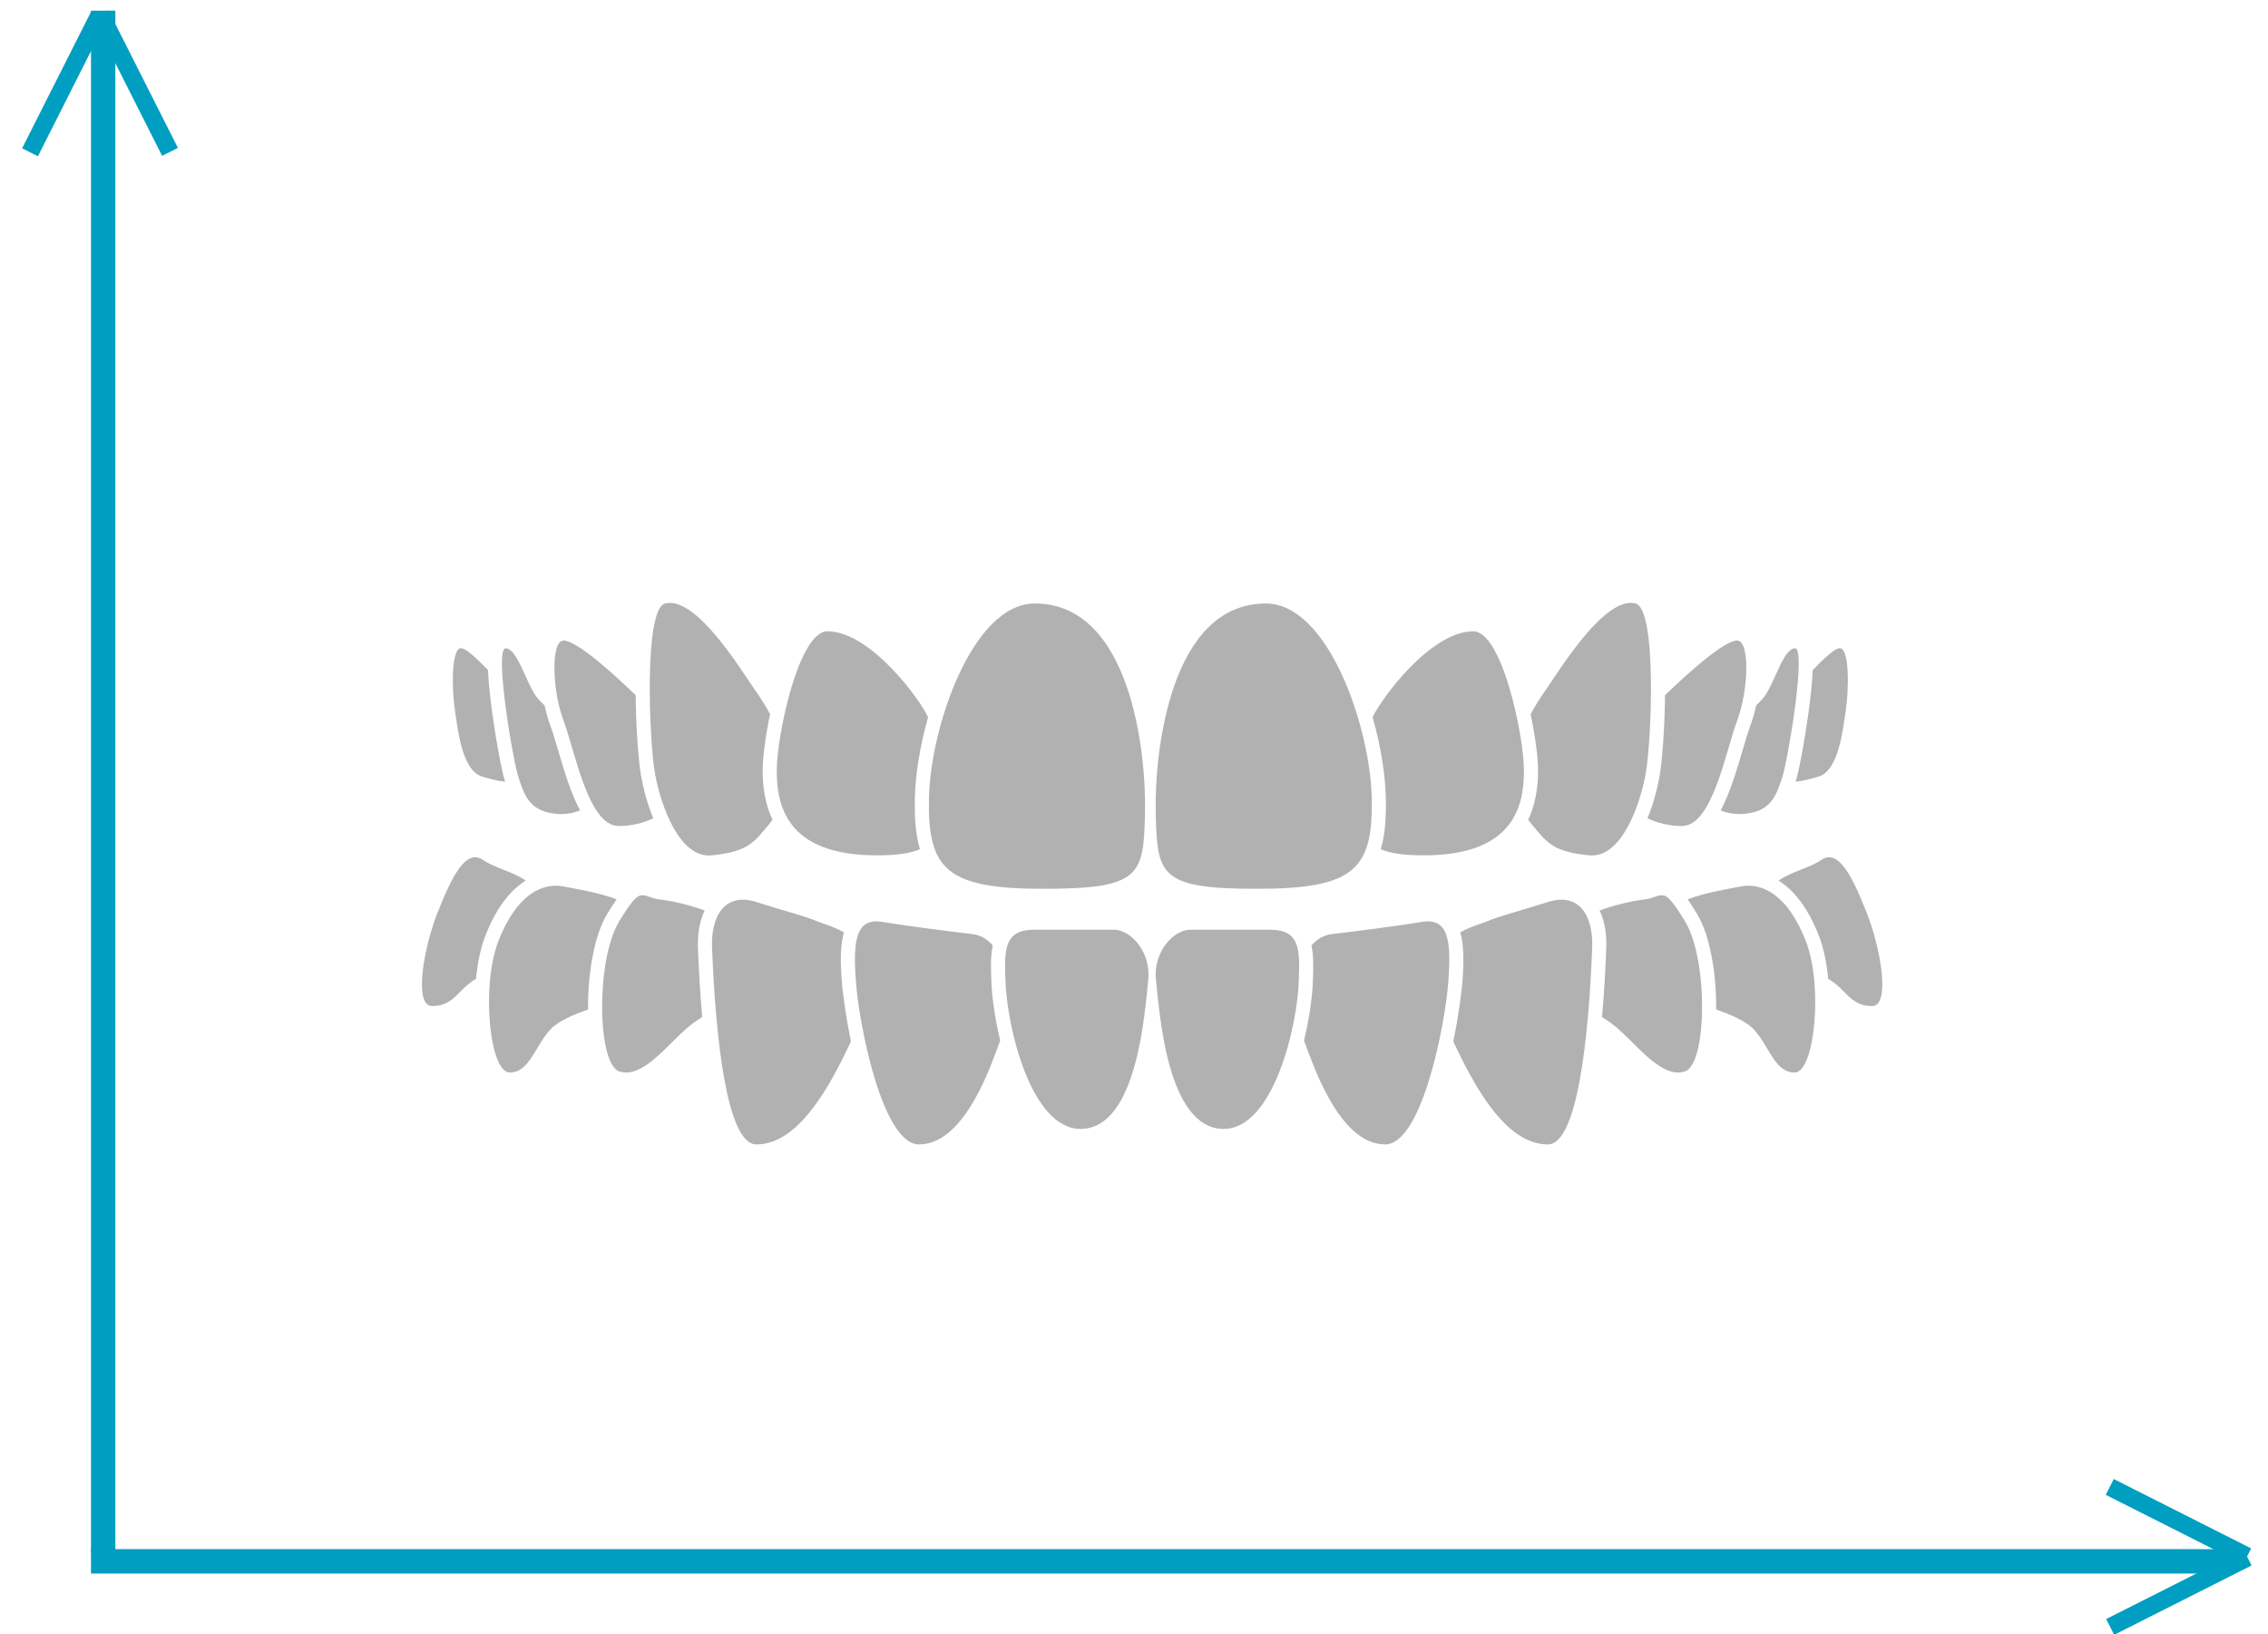 <?xml version="1.0" encoding="UTF-8"?>
<svg width="93px" height="67px" viewBox="0 0 93 67" version="1.1" xmlns="http://www.w3.org/2000/svg" xmlns:xlink="http://www.w3.org/1999/xlink">
    <!-- Generator: Sketch 52.5 (67469) - http://www.bohemiancoding.com/sketch -->
    <title>02</title>
    <desc>Created with Sketch.</desc>
    <g id="Digital-Pages-Revisions" stroke="none" stroke-width="1" fill="none" fill-rule="evenodd">
        <g id="Landing-(home)-Page" transform="translate(-673, -2953)">
            <g id="02" transform="translate(673.318, 2953.298)">
                <polygon id="Path" fill="#009EC0" fill-rule="nonzero" points="4.413 63.37 3.413 63.37 3.413 0.14 4.413 0.14"></polygon>
                <polygon id="Path" fill="#009EC0" fill-rule="nonzero" points="91.115 63.22 91.115 64.22 3.413 64.22 3.413 63.22"></polygon>
                <polygon id="Path" fill="#009EC0" fill-rule="nonzero" points="1.237 6.109 0.589 5.782 3.434 0.147 4.081 0.474"></polygon>
                <polygon id="Path" fill="#009EC0" fill-rule="nonzero" points="6.977 5.765 6.33 6.092 3.485 0.457 4.132 0.131"></polygon>
                <polygon id="Path" fill="#009EC0" fill-rule="nonzero" points="86.03 60.993 86.357 60.345 91.991 63.19 91.664 63.837"></polygon>
                <polygon id="Path" fill="#009EC0" fill-rule="nonzero" points="86.374 66.733 86.047 66.086 91.682 63.241 92.008 63.889"></polygon>
                <g id="Group" transform="translate(16.85, 24.418)" fill="#B1B1B1">
                    <path d="M34.741,0.028 C37.297,0.028 39.021,5.097 39.081,8.011 C39.14,10.926 38.367,11.727 34.384,11.727 C30.401,11.727 30.282,11.179 30.223,8.645 C30.164,6.11 30.817,0.028 34.741,0.028 Z" id="Path"></path>
                    <path d="M43.242,1.169 C41.481,1.169 39.434,3.978 39.117,4.693 C39.455,5.882 39.639,7.067 39.658,7.999 C39.673,8.727 39.646,9.461 39.449,10.106 C39.926,10.301 40.532,10.355 41.22,10.355 C44.966,10.355 45.322,8.265 45.322,6.871 C45.323,5.477 44.433,1.169 43.242,1.169 Z" id="Path"></path>
                    <path d="M49.9,0.028 C48.652,-0.289 46.868,2.626 46.214,3.576 C45.968,3.925 45.765,4.255 45.595,4.568 C45.794,5.508 45.901,6.378 45.901,6.871 C45.901,7.66 45.765,8.335 45.495,8.895 C45.635,9.087 45.768,9.234 45.857,9.342 C46.333,9.912 46.69,10.229 47.998,10.355 C49.306,10.482 50.078,8.328 50.316,6.997 C50.554,5.667 50.781,0.252 49.9,0.028 Z" id="Path"></path>
                    <path d="M54.061,1.549 C53.541,1.549 52.117,2.81 51.107,3.79 C51.093,5.155 50.991,6.503 50.884,7.099 C50.782,7.674 50.616,8.279 50.386,8.835 C50.774,9.022 51.265,9.152 51.802,9.152 C53.05,9.152 53.585,6.111 54.061,4.844 C54.537,3.576 54.596,1.549 54.061,1.549 Z" id="Path"></path>
                    <path d="M56.439,1.866 C55.964,1.866 55.607,3.26 55.191,3.83 C55.103,3.95 54.98,4.08 54.842,4.209 C54.775,4.517 54.693,4.805 54.603,5.046 C54.504,5.309 54.396,5.677 54.282,6.066 C54.042,6.882 53.772,7.798 53.388,8.51 C53.68,8.637 54.04,8.694 54.441,8.644 C55.474,8.518 55.666,7.884 55.905,7.187 C56.142,6.491 56.915,1.866 56.439,1.866 Z" id="Path"></path>
                    <path d="M58.223,1.866 C58.007,1.923 57.573,2.331 57.162,2.76 C57.146,3.177 57.094,3.751 56.984,4.549 C56.827,5.685 56.597,6.91 56.463,7.336 C56.769,7.307 57.097,7.216 57.403,7.124 C58.247,6.871 58.401,5.16 58.52,4.4 C58.639,3.64 58.698,1.739 58.223,1.866 Z" id="Path"></path>
                    <path d="M25.265,0.028 C22.708,0.028 20.984,5.097 20.924,8.011 C20.865,10.926 21.638,11.727 25.621,11.727 C29.604,11.727 29.723,11.179 29.783,8.645 C29.842,6.11 29.188,0.028 25.265,0.028 Z" id="Path"></path>
                    <path d="M16.763,1.169 C18.525,1.169 20.572,3.978 20.888,4.693 C20.55,5.882 20.366,7.067 20.347,7.999 C20.332,8.727 20.359,9.461 20.556,10.106 C20.079,10.301 19.473,10.355 18.785,10.355 C15.04,10.355 14.683,8.265 14.683,6.871 C14.683,5.477 15.573,1.169 16.763,1.169 Z" id="Path"></path>
                    <path d="M10.105,0.028 C11.354,-0.289 13.137,2.626 13.791,3.576 C14.037,3.925 14.241,4.255 14.411,4.568 C14.211,5.508 14.105,6.378 14.105,6.871 C14.105,7.66 14.241,8.335 14.51,8.895 C14.371,9.087 14.238,9.234 14.148,9.342 C13.672,9.912 13.316,10.229 12.008,10.355 C10.7,10.482 9.927,8.328 9.689,6.997 C9.452,5.667 9.225,0.252 10.105,0.028 Z" id="Path"></path>
                    <path d="M5.944,1.549 C6.464,1.549 7.888,2.81 8.898,3.79 C8.911,5.155 9.014,6.503 9.12,7.099 C9.223,7.674 9.389,8.279 9.619,8.835 C9.232,9.022 8.74,9.152 8.203,9.152 C6.954,9.152 6.419,6.111 5.944,4.844 C5.468,3.576 5.409,1.549 5.944,1.549 Z" id="Path"></path>
                    <path d="M3.566,1.866 C4.041,1.866 4.398,3.26 4.815,3.83 C4.902,3.95 5.025,4.08 5.163,4.209 C5.231,4.517 5.312,4.805 5.403,5.046 C5.502,5.309 5.61,5.677 5.724,6.066 C5.964,6.882 6.233,7.798 6.618,8.51 C6.326,8.637 5.965,8.694 5.565,8.644 C4.531,8.518 4.339,7.884 4.101,7.187 C3.863,6.491 3.09,1.866 3.566,1.866 Z" id="Path"></path>
                    <path d="M1.783,1.866 C1.998,1.923 2.432,2.331 2.843,2.76 C2.859,3.177 2.911,3.751 3.021,4.549 C3.178,5.685 3.408,6.91 3.542,7.336 C3.237,7.307 2.909,7.216 2.603,7.124 C1.758,6.871 1.604,5.16 1.485,4.4 C1.366,3.64 1.307,1.739 1.783,1.866 Z" id="Path"></path>
                    <path d="M33.011,21.572 C35.046,21.572 36.045,17.351 36.09,15.445 C36.136,14.22 36.136,13.403 34.91,13.403 C33.685,13.403 32.324,13.403 31.643,13.403 C30.962,13.403 30.099,14.311 30.236,15.491 C30.372,16.67 30.658,21.572 33.011,21.572 Z" id="Path"></path>
                    <path d="M41.128,13.085 C40.038,13.267 38.206,13.494 37.443,13.585 C37.174,13.617 36.864,13.746 36.607,14.051 C36.704,14.475 36.686,14.962 36.668,15.466 C36.654,16.048 36.543,16.964 36.307,17.934 C36.311,17.952 36.314,17.969 36.318,17.987 C36.59,18.667 37.679,22.207 39.63,22.207 C41.128,22.207 42.081,17.351 42.217,15.582 C42.354,13.811 42.217,12.904 41.128,13.085 Z" id="Path"></path>
                    <path d="M46.301,12.269 C45.031,12.677 44.396,12.813 43.806,13.062 C43.598,13.151 43.15,13.265 42.71,13.512 C42.866,14.037 42.861,14.741 42.793,15.625 C42.791,15.653 42.688,16.702 42.425,17.989 C43.256,19.747 44.542,22.207 46.302,22.207 C47.524,22.207 47.977,17.76 48.115,14.264 C48.207,12.813 47.572,11.86 46.301,12.269 Z" id="Path"></path>
                    <path d="M51.928,13.062 C50.976,11.497 51.067,12.079 50.204,12.173 C49.764,12.222 49.041,12.388 48.425,12.617 C48.641,13.065 48.734,13.635 48.691,14.302 C48.661,15.071 48.61,16.017 48.524,16.987 C48.754,17.128 48.989,17.294 49.206,17.487 C50.023,18.213 51.022,19.529 51.929,19.212 C52.836,18.894 52.882,14.628 51.928,13.062 Z" id="Path"></path>
                    <path d="M56.876,13.857 C56.149,11.996 55.105,11.451 54.198,11.633 C53.685,11.736 52.751,11.882 52.035,12.158 C52.158,12.334 52.284,12.535 52.423,12.762 C52.964,13.652 53.219,15.252 53.204,16.678 C53.784,16.876 54.432,17.154 54.742,17.487 C55.378,18.168 55.605,19.264 56.422,19.26 C57.239,19.257 57.602,15.717 56.876,13.857 Z" id="Path"></path>
                    <path d="M59.383,12.723 C58.826,11.316 58.237,10.045 57.511,10.544 C57.031,10.874 56.282,11.023 55.761,11.389 C56.325,11.739 56.93,12.406 57.414,13.647 C57.609,14.146 57.736,14.766 57.799,15.418 C57.907,15.481 58.01,15.551 58.101,15.625 C58.6,16.035 58.827,16.534 59.598,16.534 C60.37,16.534 59.939,14.129 59.383,12.723 Z" id="Path"></path>
                    <path d="M27.139,21.572 C25.103,21.572 24.105,17.351 24.06,15.445 C24.014,14.22 24.014,13.403 25.239,13.403 C26.464,13.403 27.826,13.403 28.507,13.403 C29.188,13.403 30.05,14.311 29.914,15.491 C29.778,16.67 29.492,21.572 27.139,21.572 Z" id="Path"></path>
                    <path d="M19.022,13.085 C20.111,13.267 21.943,13.494 22.706,13.585 C22.976,13.617 23.286,13.746 23.542,14.051 C23.446,14.475 23.463,14.962 23.482,15.466 C23.496,16.048 23.607,16.964 23.843,17.934 C23.839,17.952 23.836,17.969 23.833,17.987 C23.56,18.667 22.471,22.207 20.52,22.207 C19.022,22.207 18.069,17.351 17.933,15.582 C17.797,13.811 17.933,12.904 19.022,13.085 Z" id="Path"></path>
                    <path d="M13.848,12.269 C15.119,12.677 15.754,12.813 16.344,13.062 C16.552,13.151 17,13.265 17.44,13.512 C17.284,14.037 17.288,14.741 17.357,15.625 C17.359,15.653 17.462,16.702 17.725,17.989 C16.895,19.747 15.609,22.207 13.848,22.207 C12.626,22.207 12.174,17.76 12.035,14.264 C11.942,12.813 12.578,11.86 13.848,12.269 Z" id="Path"></path>
                    <path d="M8.221,13.062 C9.174,11.497 9.083,12.079 9.945,12.173 C10.385,12.222 11.109,12.388 11.725,12.617 C11.509,13.065 11.416,13.635 11.458,14.302 C11.489,15.071 11.54,16.017 11.626,16.987 C11.396,17.128 11.16,17.294 10.944,17.487 C10.127,18.213 9.128,19.529 8.221,19.212 C7.313,18.894 7.268,14.628 8.221,13.062 Z" id="Path"></path>
                    <path d="M3.274,13.857 C4,11.996 5.044,11.451 5.952,11.633 C6.465,11.736 7.4,11.882 8.115,12.158 C7.992,12.334 7.865,12.535 7.727,12.762 C7.186,13.652 6.931,15.252 6.946,16.678 C6.365,16.876 5.718,17.154 5.407,17.487 C4.772,18.168 4.545,19.264 3.728,19.26 C2.911,19.257 2.548,15.717 3.274,13.857 Z" id="Path"></path>
                    <path d="M0.767,12.723 C1.323,11.316 1.913,10.045 2.639,10.544 C3.119,10.874 3.867,11.023 4.389,11.389 C3.825,11.739 3.22,12.406 2.736,13.647 C2.541,14.146 2.414,14.766 2.351,15.418 C2.243,15.481 2.14,15.551 2.049,15.625 C1.55,16.035 1.323,16.534 0.551,16.534 C-0.22,16.534 0.211,14.129 0.767,12.723 Z" id="Path"></path>
                </g>
            </g>
        </g>
    </g>
</svg>